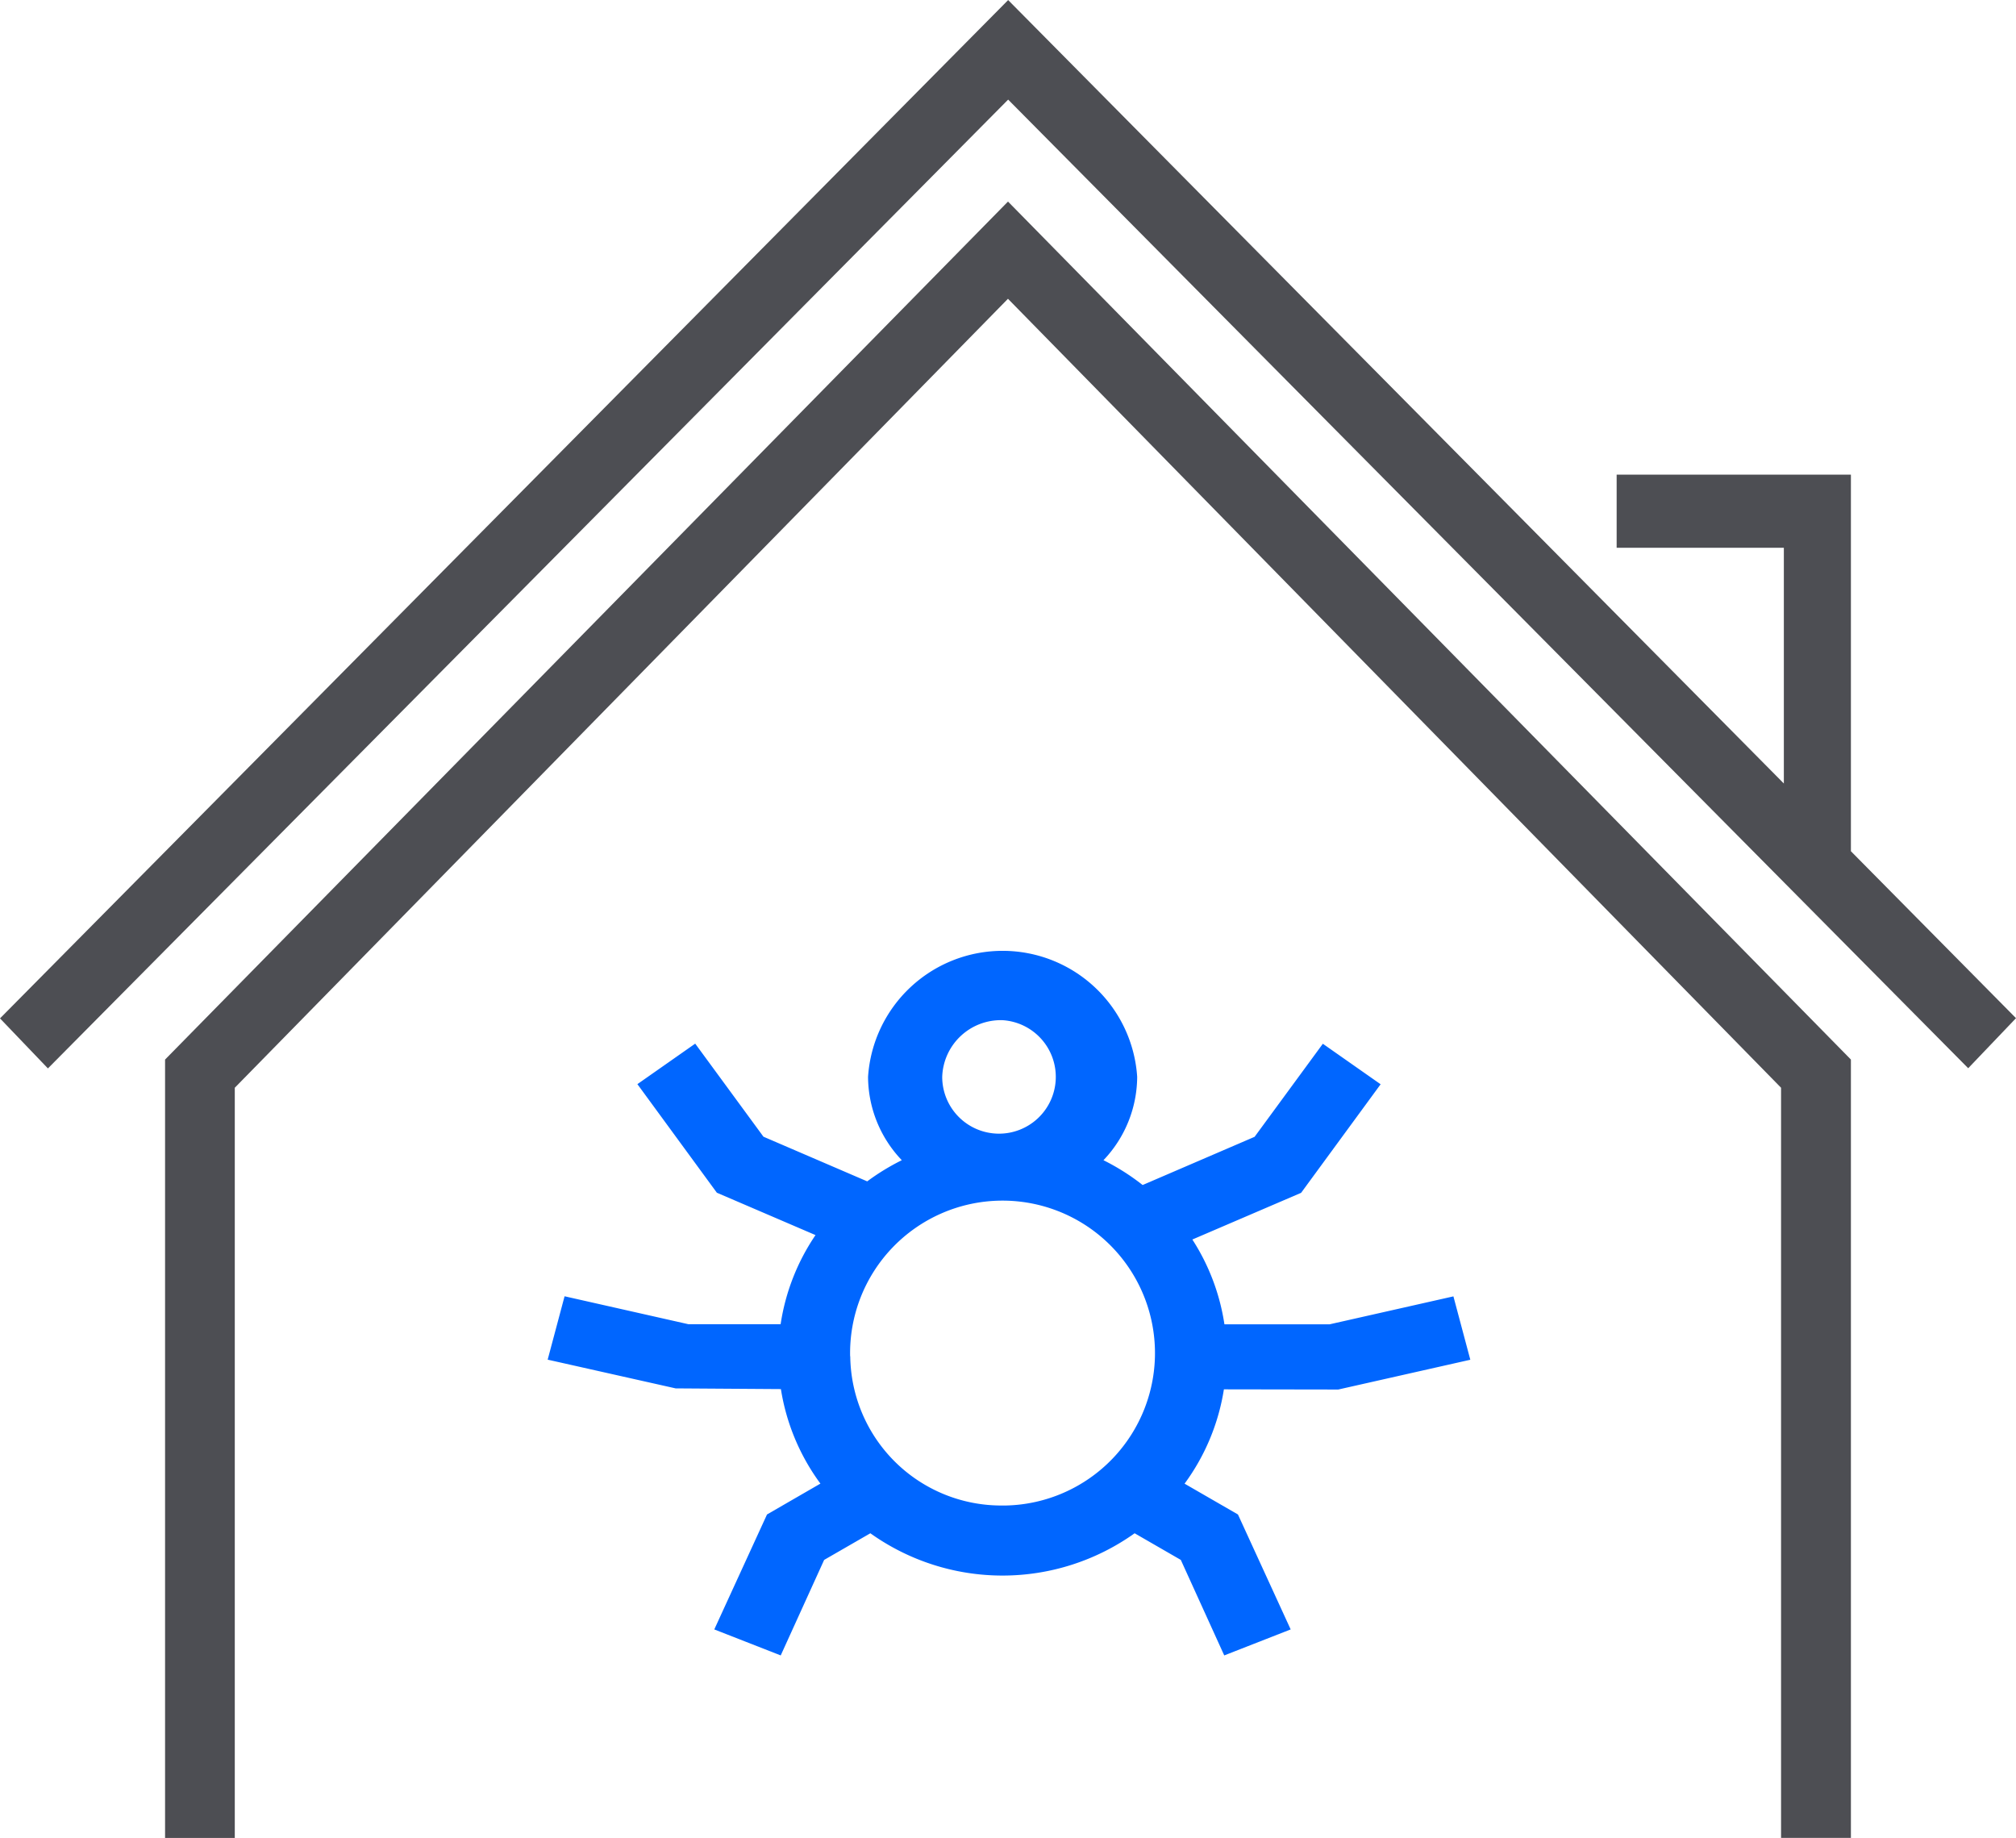 <svg xmlns="http://www.w3.org/2000/svg" width="65" height="59.252" viewBox="0 0 65 59.252">
  <g id="Home_systems_attack" data-name="Home systems attack" transform="translate(-201.276 -295.398)">
    <g id="Group_1233" data-name="Group 1233" transform="translate(201.276 295.398)">
      <path id="Path_820" data-name="Path 820" d="M260.953,322.84V310.7H253.4v2.357h5.391v7.6L233.781,295.4l-32.505,32.829,1.545,1.613,30.96-31.233,30.729,31,.225.227,1.541-1.614Z" transform="translate(-201.276 -295.398)" fill="#4d4e53"/>
      <path id="Path_821" data-name="Path 821" d="M218.5,343.887l-.089.091v25.093h2.248V344.886l24.929-25.435,24.926,25.435v24.184h2.252V343.977l-27.177-27.66Z" transform="translate(-213.089 -309.819)" fill="#4d4e53"/>
    </g>
    <path id="Path_813" data-name="Path 813" d="M283.605,408.226l4.258-.96-.545-2.043-3.989.9h-3.394a6.934,6.934,0,0,0-1.034-2.733l3.506-1.505,2.564-3.5-1.863-1.306-2.2,3-3.61,1.554a7.282,7.282,0,0,0-1.263-.8,3.917,3.917,0,0,0,1.087-2.689,4.348,4.348,0,0,0-8.677,0,3.913,3.913,0,0,0,1.088,2.689,7.282,7.282,0,0,0-1.115.682l-3.346-1.44-2.2-3-1.864,1.306,2.562,3.5,3.181,1.366a6.944,6.944,0,0,0-1.125,2.873h-2.975l-3.991-.9-.545,2.043,4.126.926,3.394.023a6.961,6.961,0,0,0,1.274,3.047l-1.722.995-1.7,3.706,2.142.838,1.4-3.079,1.49-.859a7.338,7.338,0,0,0,8.521,0l1.489.859,1.4,3.079,2.142-.838-1.7-3.706-1.721-.993a6.955,6.955,0,0,0,1.268-3.041Zm-10.824-11.907a1.831,1.831,0,1,1-1.945,1.827,1.89,1.89,0,0,1,1.945-1.827m-4.914,10.836a4.915,4.915,0,1,1,5.019,4.81h-.1a4.87,4.87,0,0,1-4.915-4.811" transform="translate(-39.181 -68.032)" fill="#06f" fill-rule="evenodd"/>
  </g>
</svg>
